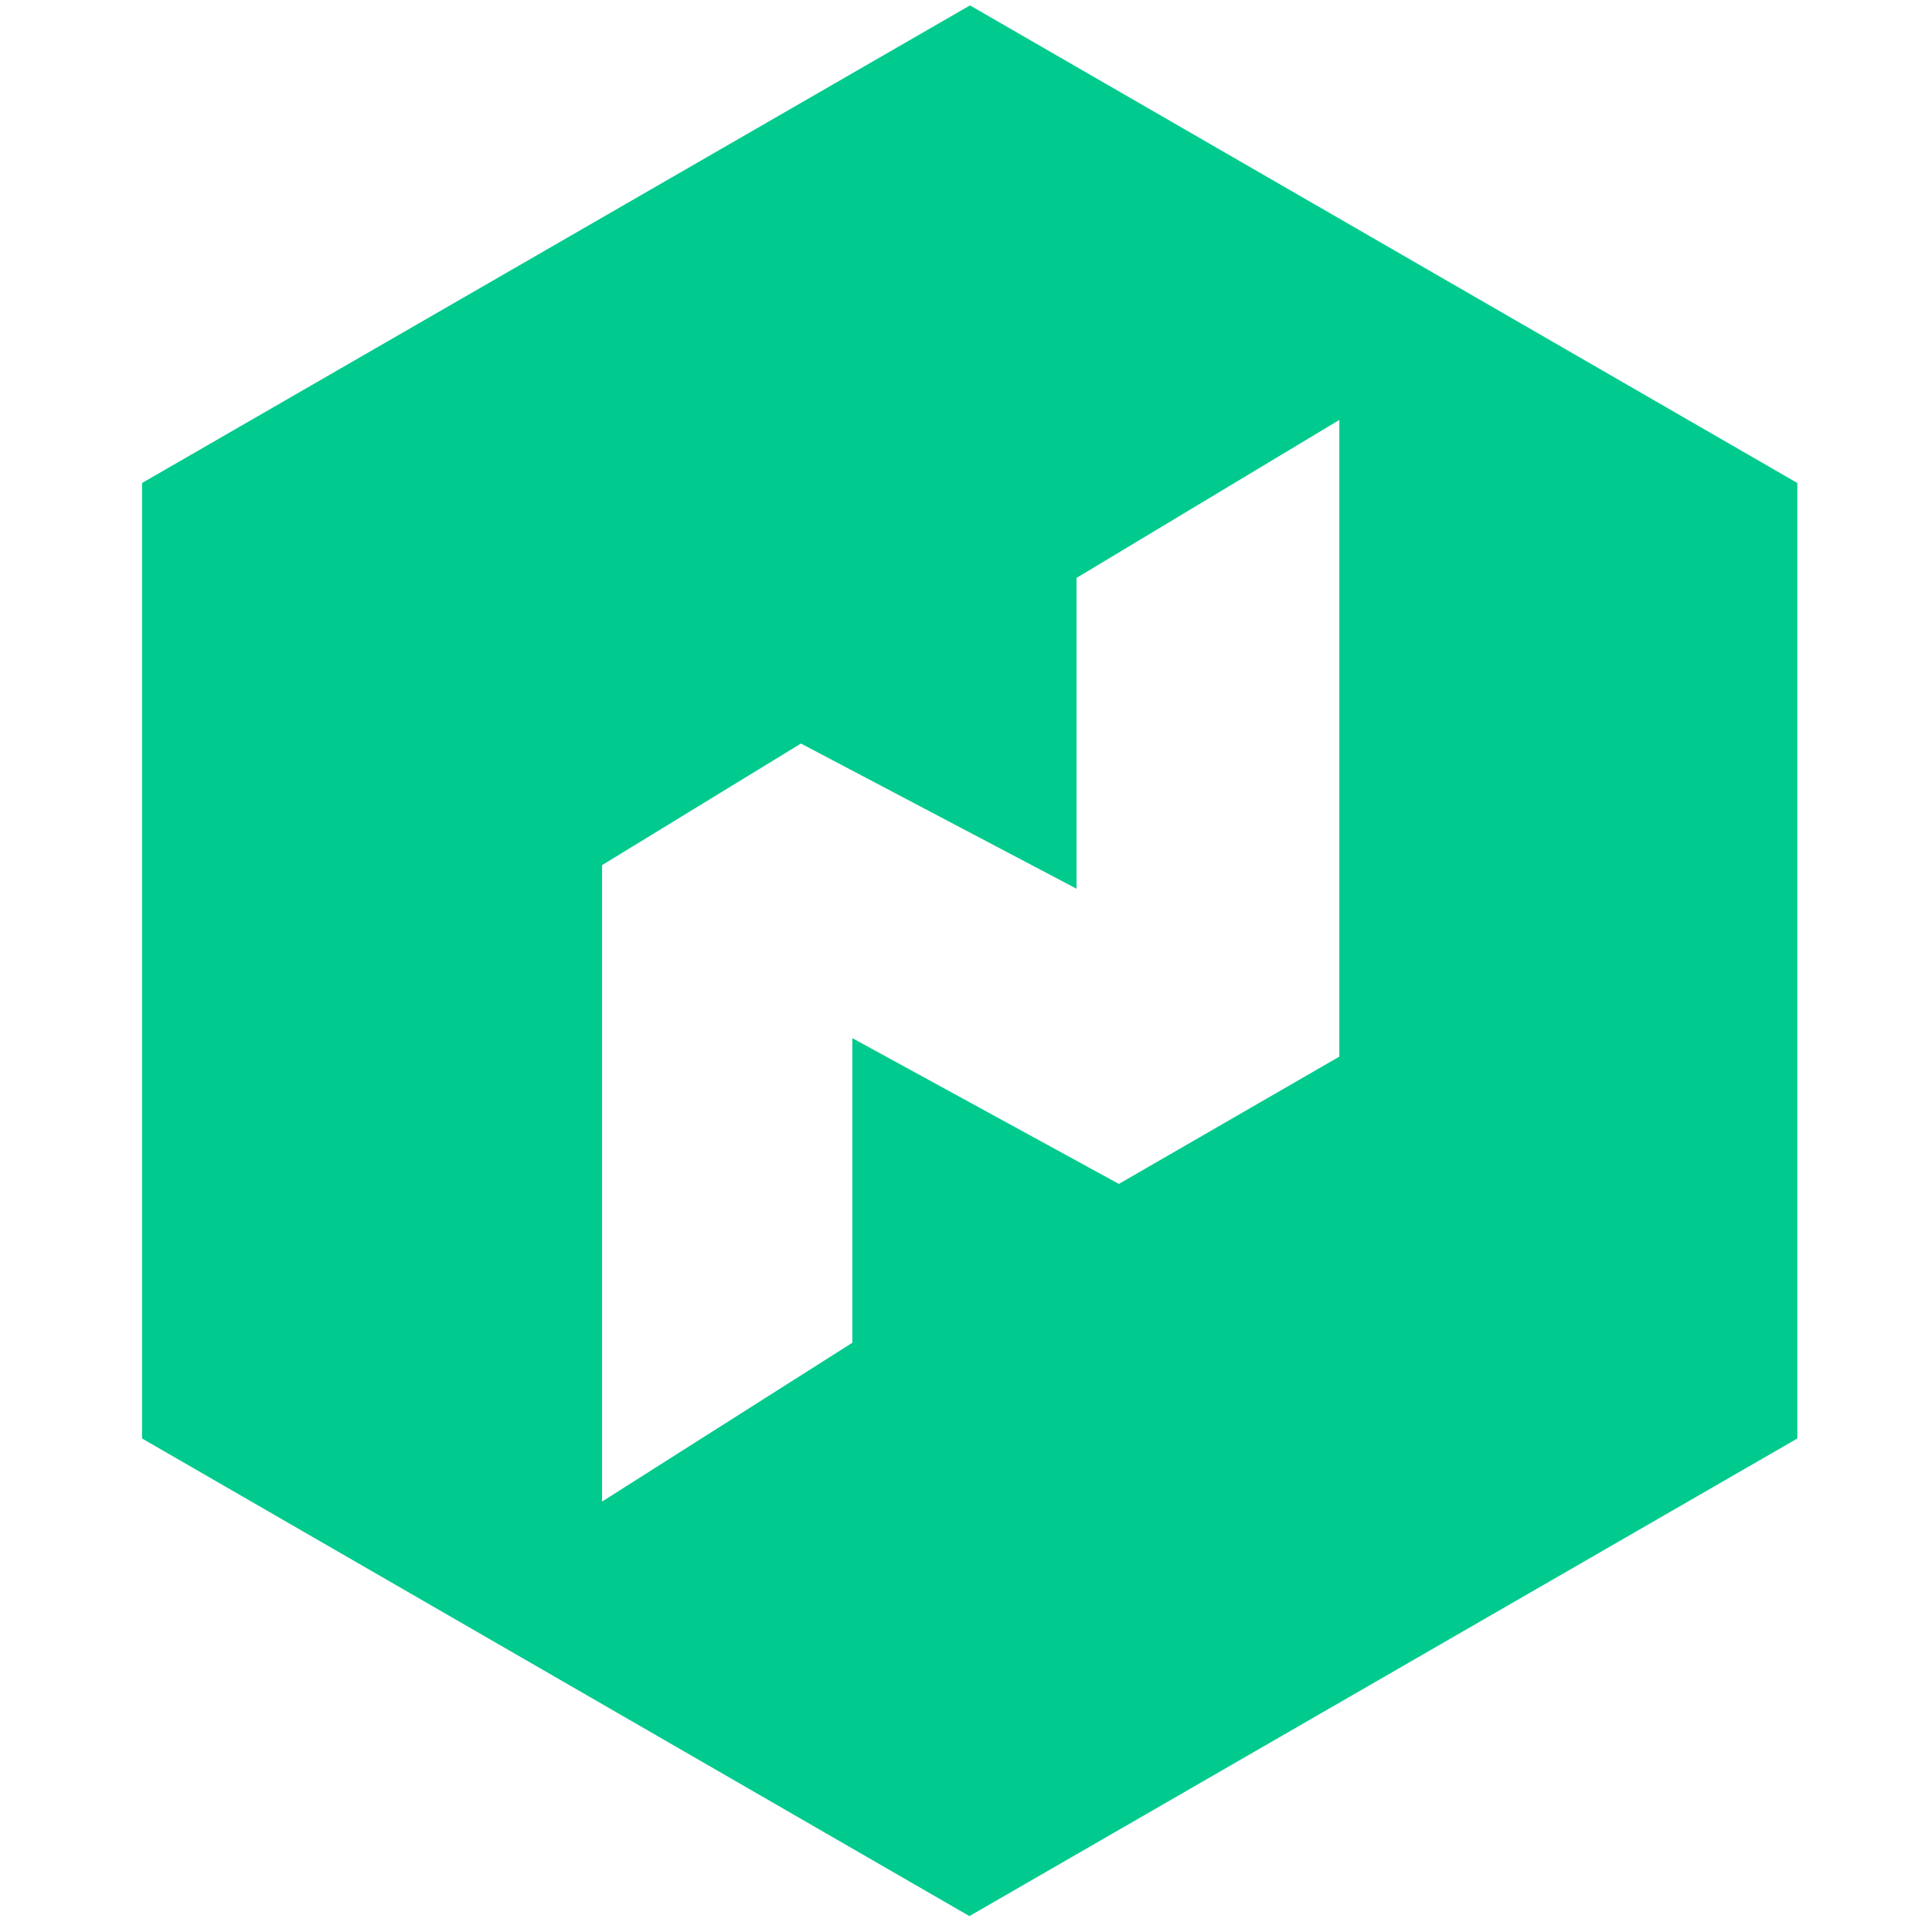<svg id="LOGOS" xmlns="http://www.w3.org/2000/svg" width="68" height="68" viewBox="27 38 68 68">
  <defs>
    <style>.cls-1{fill:#00ca8e;}</style>
  </defs>
  <path class="cls-1"
        d="M61.14,38.19,32,55V88.63l29.12,16.81L90.26,88.63V55Zm13,37-7.76,4.48L57,74.54V85.26l-8.81,5.59V68.45l7-4.28,9.7,5.11V58.34l9.25-5.56Z"/>
</svg>
